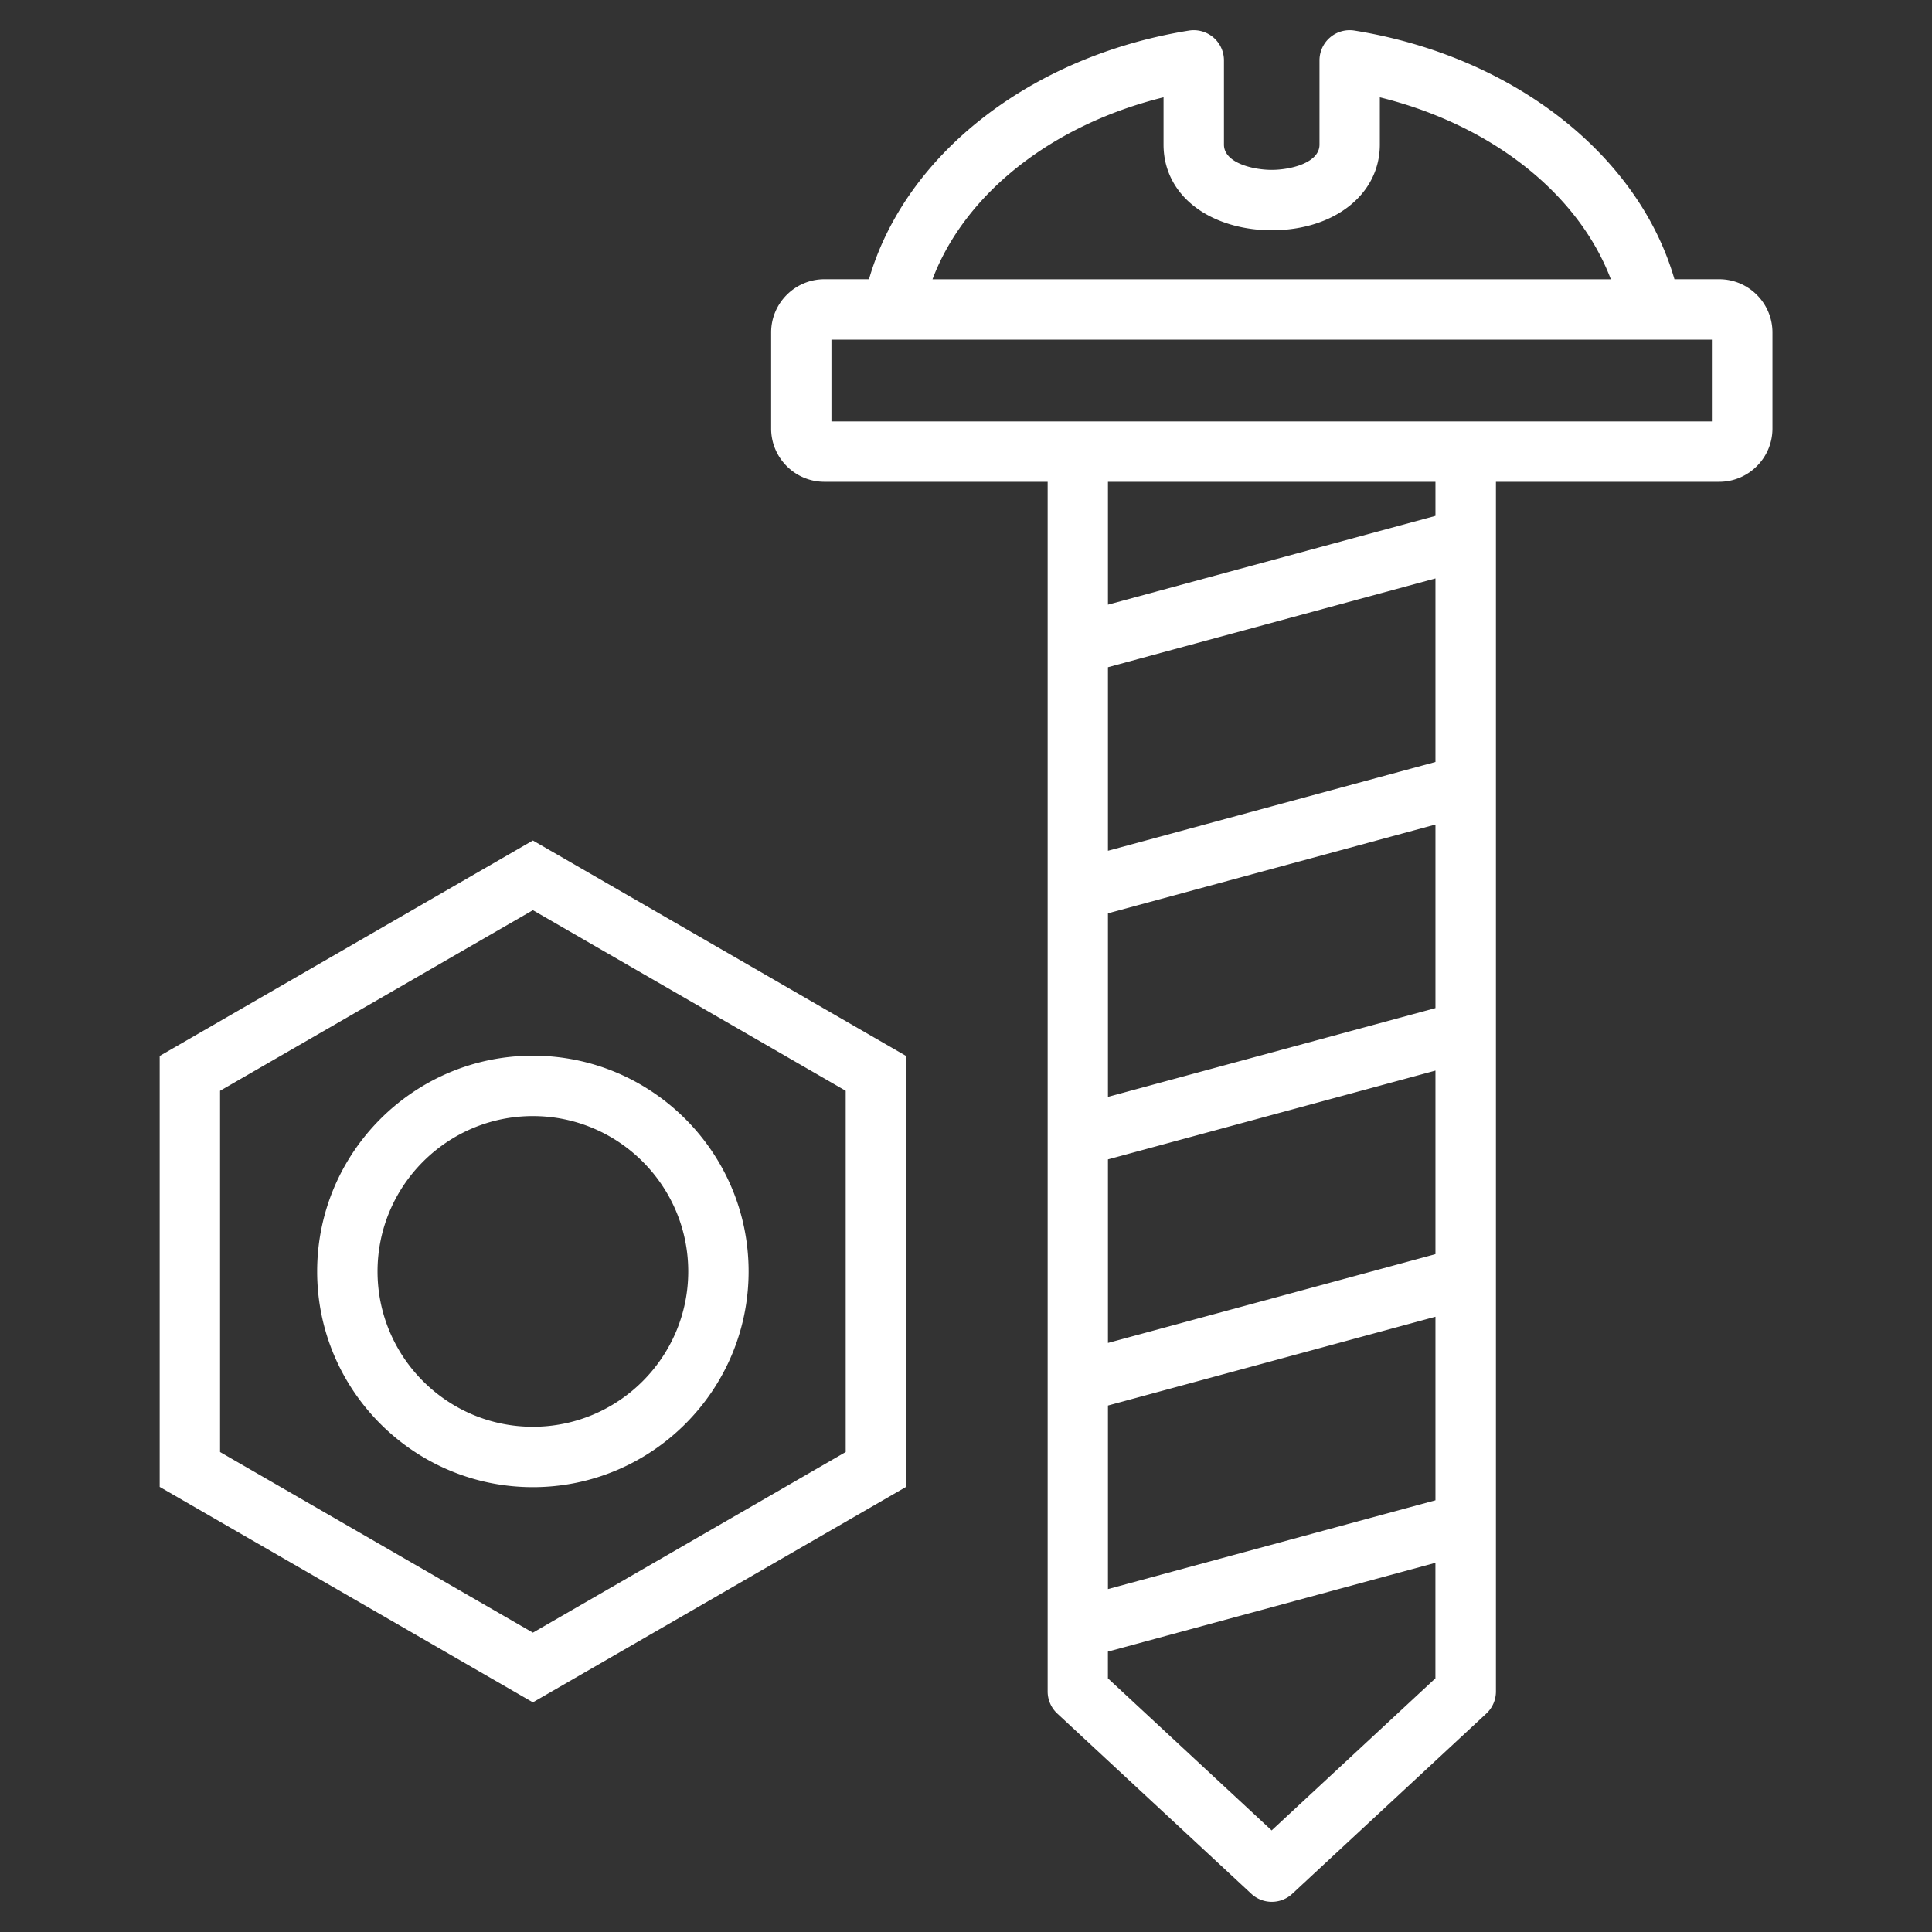 <?xml version="1.0" encoding="UTF-8"?>
<svg xmlns="http://www.w3.org/2000/svg" xmlns:xlink="http://www.w3.org/1999/xlink" version="1.1" width="512" height="512" x="0" y="0" viewBox="0 0 512 512" style="enable-background:new 0 0 512 512" xml:space="preserve" class="">
  <rect x="0" y="0" width="512" height="512" fill="#333333" stroke="none"/>
  <g>
    <path d="M42.32 279.84v114.2l98.9 57.1 98.9-57.1v-114.2l-98.9-57.1zm181.8 104.96-82.9 47.87-82.9-47.87v-95.73l82.9-47.86 82.9 47.86zM84.05 336.94c0 31.52 25.65 57.17 57.17 57.17s57.17-25.65 57.17-57.17-25.65-57.17-57.17-57.17-57.17 25.65-57.17 57.17zm98.34 0c0 22.7-18.47 41.17-41.17 41.17s-41.17-18.47-41.17-41.17 18.47-41.17 41.17-41.17 41.17 18.47 41.17 41.17zM455.56 74h-11.81c-9.56-33.02-42.73-59.1-84.8-65.9a8.001 8.001 0 0 0-9.27 7.9v22.32c0 4.88-7.77 6.7-12.66 6.7s-12.66-1.82-12.66-6.7V16c0-2.34-1.03-4.57-2.81-6.09a8.021 8.021 0 0 0-6.46-1.81c-42.07 6.8-75.24 32.88-84.8 65.9h-11.81c-7.79 0-14.12 6.33-14.12 14.12v25.44c0 7.79 6.33 14.12 14.12 14.12h59.16v320.58a8 8 0 0 0 2.56 5.86l51.4 47.74c1.53 1.43 3.49 2.14 5.44 2.14s3.91-.71 5.44-2.14l51.4-47.74a8 8 0 0 0 2.56-5.86V127.68h59.16c7.79 0 14.12-6.33 14.12-14.12V88.12c0-7.79-6.33-14.12-14.12-14.12zM308.35 25.79v12.53c0 7.32 3.62 13.64 10.18 17.79 5.01 3.17 11.57 4.91 18.48 4.91 16.61 0 28.66-9.55 28.66-22.7V25.79c29.58 7.29 52.62 25.52 61.22 48.22H247.12c8.6-22.7 31.65-40.93 61.22-48.22zm72.06 371.8-86.79 23.53v-48.64l86.79-23.53zm-86.79-90.34 86.79-23.53v48.64l-86.79 23.53zm86.79-40.1-86.79 23.53v-48.64l86.79-23.53zm0-65.22-86.79 23.53v-48.64l86.79-23.53zm-43.4 283.16-43.4-40.31v-7.09l86.79-23.53v30.61L337 485.08zm43.4-348.38-86.79 23.53v-32.55h86.79zm73.27-25.02H220.34V90.01H453.67v21.68z" fill="#ffffff" opacity="1" data-original="#000000" class=""></path>
  </g>
</svg>
